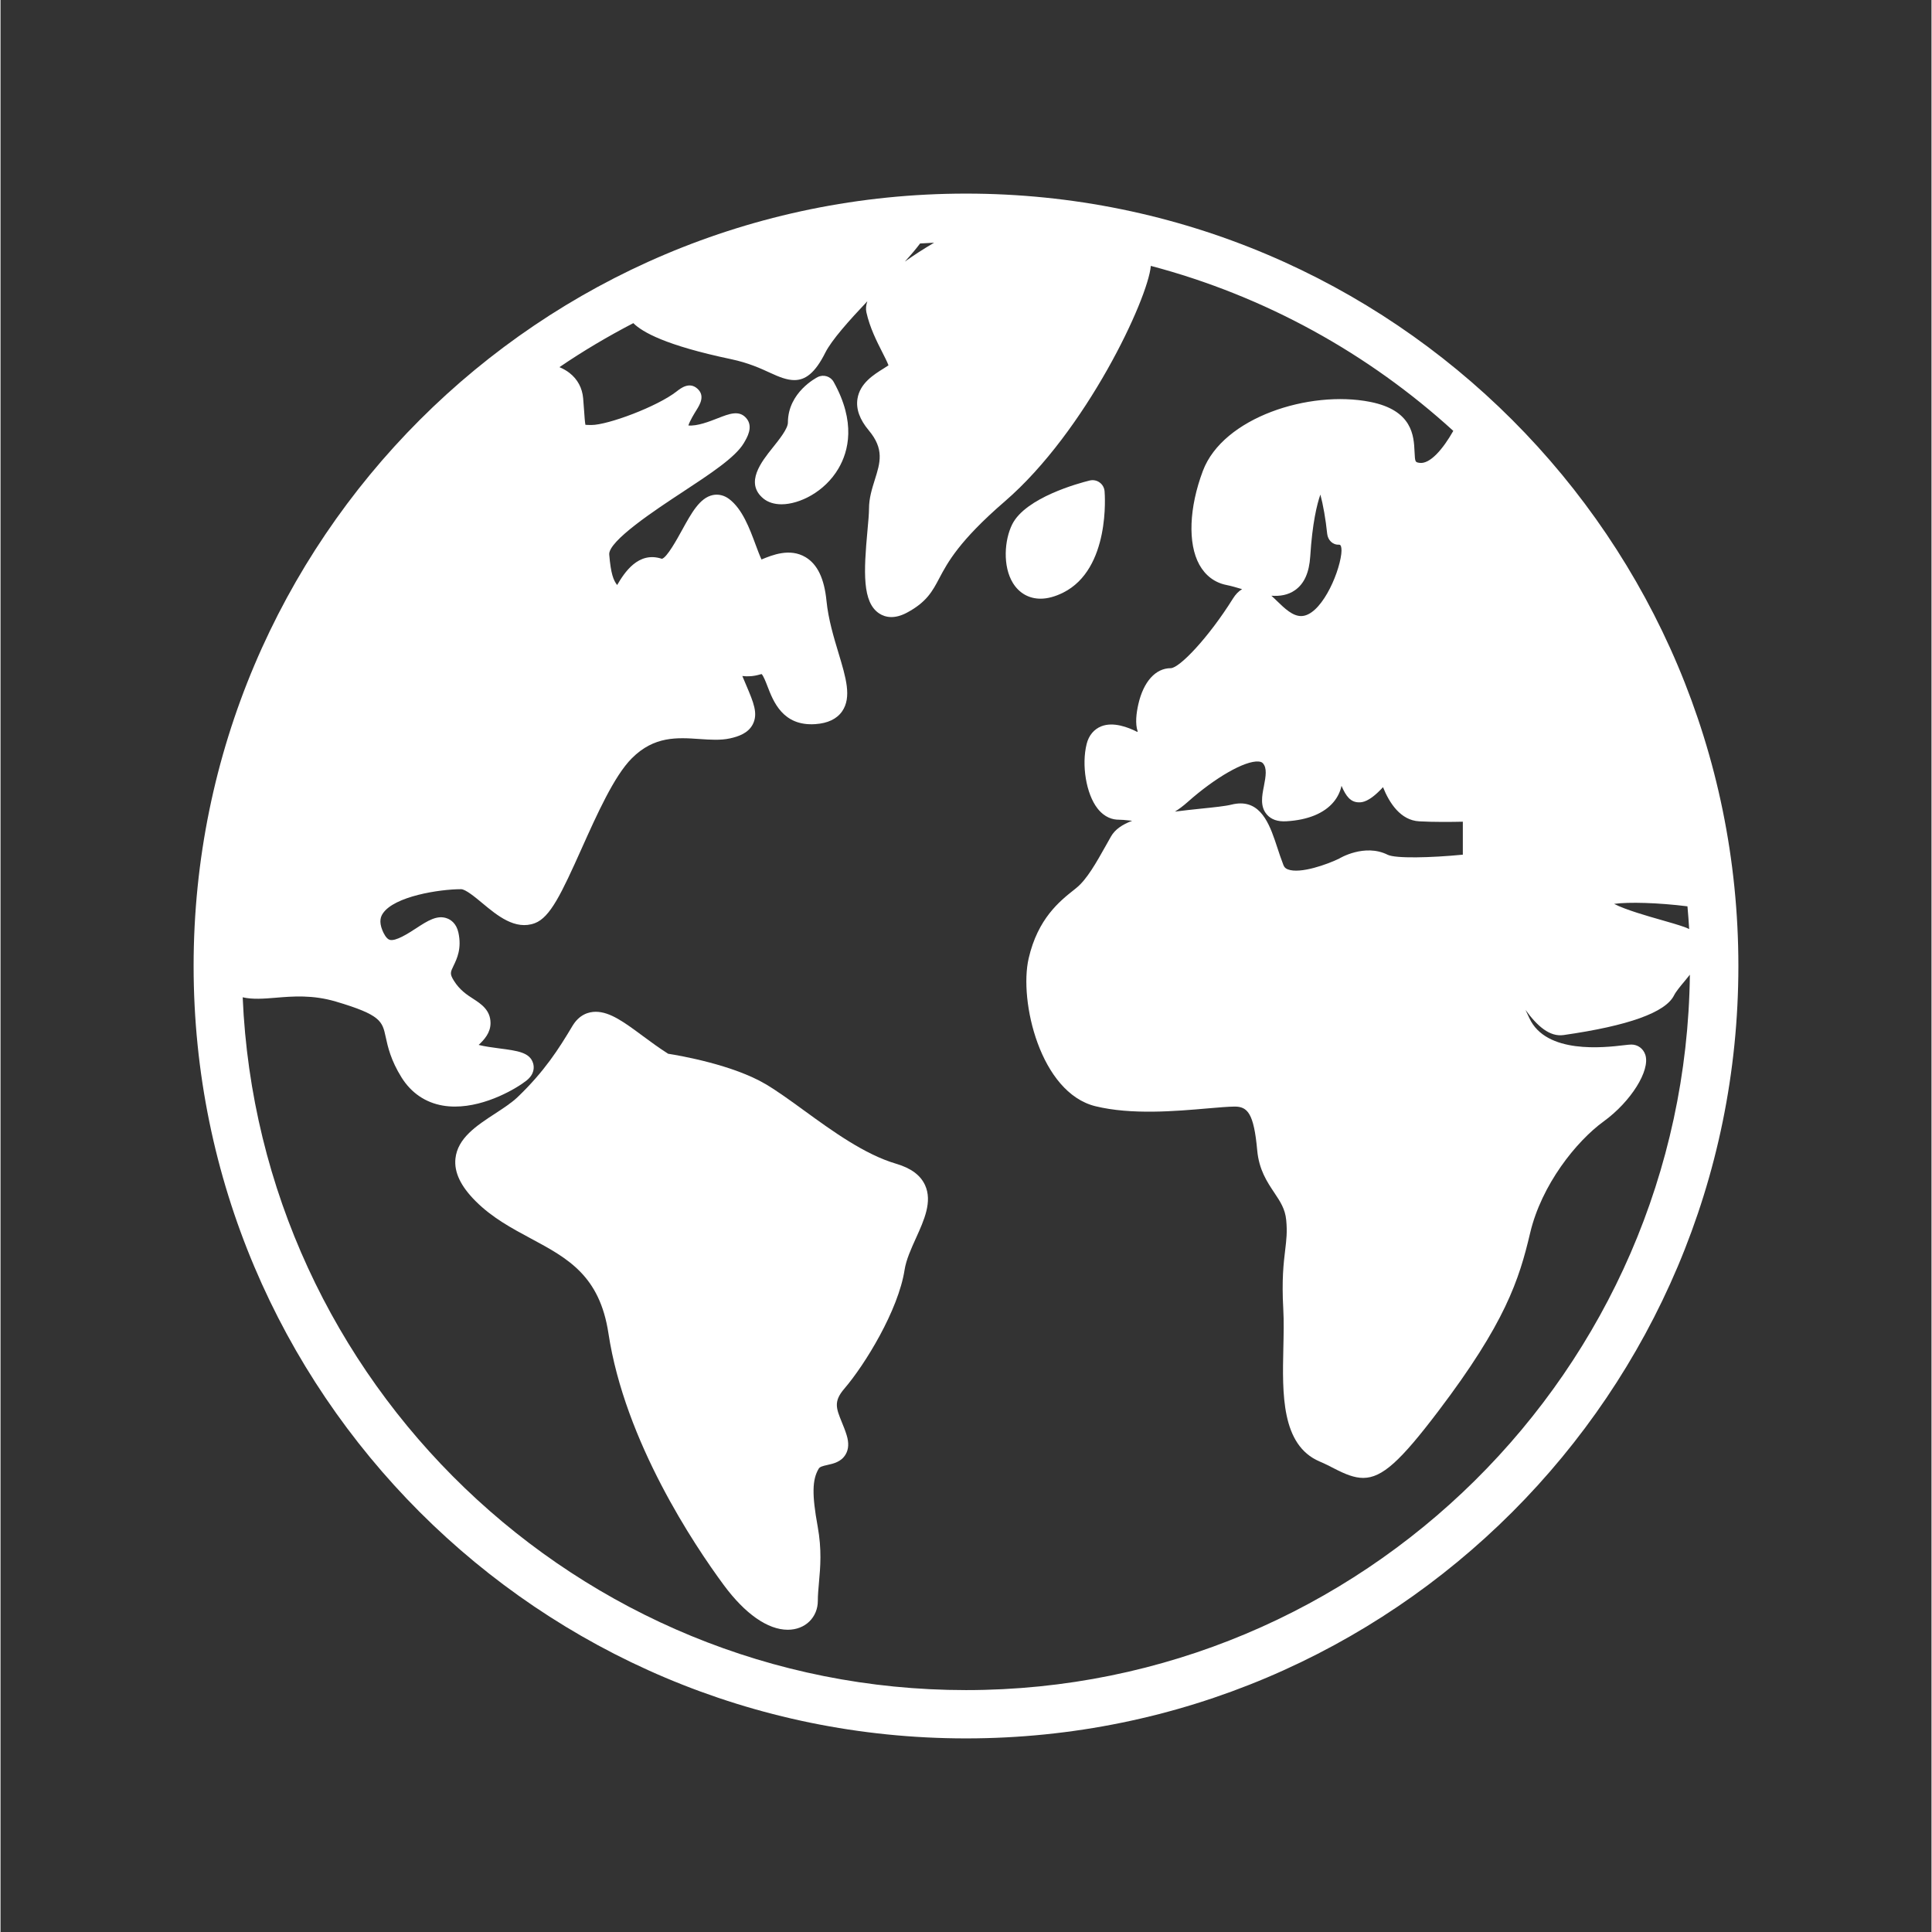 <?xml version="1.0" encoding="UTF-8"?> <svg xmlns="http://www.w3.org/2000/svg" xmlns:xlink="http://www.w3.org/1999/xlink" width="300" zoomAndPan="magnify" viewBox="0 0 224.88 225" height="300" preserveAspectRatio="xMidYMid meet" version="1.0"><rect x="0" y="0" width="224.88" height="225" fill="#333333" stroke="none"/><defs><clipPath id="cc27c949f0"><path d="M 22.488 22.547 L 202.391 22.547 L 202.391 202.453 L 22.488 202.453 Z M 22.488 22.547 " clip-rule="nonzero"></path></clipPath></defs><g clip-path="url(#cc27c949f0)"><path fill="#ffffff" d="M 112.441 22.547 C 62.762 22.547 22.488 62.82 22.488 112.5 C 22.488 162.18 62.762 202.453 112.441 202.453 C 162.121 202.453 202.391 162.18 202.391 112.5 C 202.391 62.82 162.121 22.547 112.441 22.547 Z M 147.477 94.859 C 147.984 95.441 148.738 95.707 149.758 95.645 C 152.254 95.5 154.156 94.719 155.258 93.391 C 155.715 92.84 156.023 92.207 156.172 91.516 C 156.691 92.742 157.234 93.441 158.215 93.441 C 158.543 93.441 159.387 93.441 161.004 91.672 C 161.738 93.504 163.039 95.535 165.223 95.652 C 166.914 95.746 168.957 95.727 170.301 95.695 L 170.301 99.535 C 166.562 99.898 162.457 100 161.543 99.543 C 158.848 98.199 155.91 99.977 155.906 99.988 C 154.574 100.641 151.359 101.812 149.918 101.246 C 149.652 101.145 149.504 100.996 149.406 100.742 C 149.133 100.039 148.902 99.34 148.684 98.676 C 147.926 96.371 147.004 93.566 144.422 93.566 C 144.098 93.566 143.746 93.609 143.367 93.703 C 142.664 93.883 141.289 94.023 139.836 94.172 C 138.75 94.285 137.727 94.395 136.773 94.52 C 137.242 94.23 137.73 93.867 138.23 93.422 C 141.492 90.523 144.914 88.582 146.496 88.684 C 146.82 88.707 146.945 88.809 147.027 88.902 C 147.504 89.457 147.367 90.363 147.129 91.582 C 146.91 92.684 146.668 93.93 147.477 94.859 Z M 148.004 69.379 C 148.992 69.449 149.941 69.305 150.754 68.734 C 151.828 67.984 152.41 66.691 152.531 64.785 C 152.773 60.934 153.312 58.723 153.711 57.598 C 154.02 58.734 154.332 60.48 154.504 62.168 C 154.582 62.902 155.16 63.484 155.887 63.43 C 155.887 63.43 156 63.441 156.051 63.504 C 156.137 63.609 156.215 63.945 156.145 64.523 C 155.828 67.062 153.688 71.746 151.469 71.746 C 150.469 71.746 149.551 70.859 148.664 70 C 148.449 69.789 148.23 69.578 148.004 69.379 Z M 107.094 28.355 C 107.637 28.324 108.176 28.289 108.723 28.266 C 107.5 28.988 106.348 29.727 105.316 30.469 C 106.051 29.66 106.633 28.969 107.094 28.355 Z M 196.461 105.551 C 196.531 106.434 196.617 107.312 196.66 108.199 C 196.5 108.117 196.328 108.039 196.129 107.969 C 195.379 107.703 194.391 107.418 193.32 107.113 C 191.887 106.707 189.227 105.949 187.918 105.266 C 189.586 105.027 193.062 105.125 196.461 105.551 Z M 182.027 120.543 C 189.57 119.465 193.898 117.914 194.895 115.926 C 195.117 115.48 195.633 114.859 196.133 114.262 C 196.34 114.012 196.543 113.762 196.742 113.512 C 196.199 159.543 158.602 196.828 112.441 196.828 C 67.164 196.828 30.121 160.961 28.203 116.145 C 29.367 116.414 30.664 116.309 32.012 116.199 C 34.043 116.027 36.344 115.84 39.066 116.645 C 44.305 118.195 44.465 118.945 44.855 120.75 C 45.102 121.891 45.441 123.457 46.707 125.484 C 47.832 127.281 49.492 128.41 51.508 128.754 C 51.98 128.836 52.453 128.871 52.93 128.871 C 56.586 128.871 60.176 126.703 61.262 125.836 C 62.203 125.082 62.148 124.277 62.035 123.863 C 61.672 122.562 60.238 122.375 58.07 122.094 C 57.305 121.992 56.406 121.875 55.684 121.691 C 56.324 121.09 57.066 120.289 57.066 119.152 C 57.066 117.625 55.949 116.906 55.055 116.324 C 54.32 115.852 53.488 115.312 52.801 114.215 C 52.301 113.414 52.391 113.23 52.762 112.465 C 53.148 111.664 53.738 110.457 53.32 108.586 C 53.086 107.535 52.434 107.125 52.066 106.977 C 50.883 106.492 49.727 107.242 48.395 108.113 C 47.445 108.73 46.008 109.656 45.316 109.449 C 44.93 109.328 44.625 108.715 44.477 108.355 C 44.043 107.297 44.297 106.719 44.527 106.379 C 45.859 104.383 51.117 103.555 53.637 103.555 C 54.16 103.555 55.301 104.504 56.137 105.199 C 57.832 106.609 59.941 108.367 62.227 107.512 C 64.016 106.84 65.324 104.07 67.676 98.824 C 69.457 94.855 71.469 90.359 73.523 88.309 C 76.125 85.703 78.812 85.887 81.41 86.066 C 82.672 86.152 83.863 86.234 84.977 85.988 C 85.918 85.777 87.07 85.402 87.609 84.352 C 88.25 83.105 87.695 81.805 86.859 79.836 C 86.715 79.496 86.555 79.125 86.391 78.727 C 87.004 78.805 87.695 78.77 88.449 78.547 C 88.562 78.512 88.625 78.508 88.633 78.5 C 88.836 78.668 89.141 79.457 89.324 79.934 C 89.996 81.672 91.098 84.59 94.887 84.332 C 96.34 84.234 97.391 83.734 98.012 82.844 C 99.148 81.199 98.461 78.93 97.594 76.055 C 97.039 74.215 96.406 72.125 96.191 69.965 C 95.934 67.375 95.137 65.715 93.758 64.891 C 91.922 63.793 89.867 64.645 88.637 65.152 C 88.633 65.156 88.629 65.156 88.625 65.16 C 88.414 64.711 88.156 64.02 87.953 63.473 C 87.223 61.508 86.395 59.277 84.848 58.109 C 84.277 57.68 83.605 57.52 82.949 57.656 C 81.438 57.98 80.48 59.719 79.371 61.734 C 78.797 62.781 77.598 64.961 77.02 65.078 C 74.277 64.16 72.648 66.703 71.812 68.133 C 71.391 67.586 71.082 66.875 70.891 64.582 C 70.762 63.004 76.371 59.316 79.383 57.336 C 82.699 55.156 85.562 53.273 86.551 51.625 C 86.953 50.953 87.703 49.707 86.863 48.711 C 86.031 47.727 84.875 48.184 83.535 48.707 C 82.57 49.086 81.148 49.645 80.109 49.551 C 80.277 49 80.844 48.086 81.055 47.75 C 81.441 47.129 82.086 46.09 81.156 45.262 C 80.227 44.426 79.227 45.203 78.746 45.582 C 76.48 47.359 70.723 49.496 68.816 49.496 C 68.473 49.496 68.254 49.484 68.117 49.473 C 68.051 49.129 68.008 48.473 67.965 47.84 C 67.934 47.418 67.898 46.941 67.855 46.398 C 67.754 45.195 67.207 44.168 66.266 43.434 C 65.914 43.156 65.512 42.938 65.094 42.758 C 67.844 40.879 70.723 39.18 73.695 37.633 C 74.754 38.676 77.43 40.219 85.059 41.824 C 87.113 42.258 88.52 42.906 89.648 43.426 C 90.684 43.906 91.594 44.266 92.449 44.266 C 93.719 44.266 94.852 43.473 96.051 41.078 C 96.793 39.598 98.828 37.328 100.949 35.086 C 100.797 35.531 100.75 35.961 100.84 36.371 C 101.242 38.172 102.047 39.75 102.691 41.02 C 102.941 41.512 103.262 42.137 103.414 42.547 C 103.246 42.664 103.027 42.797 102.852 42.91 C 101.684 43.637 100.086 44.633 99.801 46.441 C 99.613 47.621 100.055 48.855 101.113 50.117 C 102.945 52.301 102.449 53.883 101.816 55.887 C 101.488 56.938 101.145 58.023 101.145 59.227 C 101.145 59.816 101.059 60.773 100.965 61.785 C 100.52 66.613 100.359 70.133 102.324 71.438 C 102.664 71.664 103.141 71.863 103.75 71.863 C 104.262 71.863 104.867 71.723 105.574 71.344 C 107.859 70.121 108.543 68.836 109.328 67.344 C 110.301 65.508 111.633 62.992 116.965 58.387 C 126.438 50.207 133.637 34.805 133.965 30.965 C 147.273 34.48 159.305 41.168 169.191 50.18 C 168.02 52.25 166.465 54.125 165.211 53.898 C 164.75 53.816 164.734 53.812 164.676 52.582 C 164.594 50.785 164.453 47.773 159.496 46.801 C 152.426 45.41 142.383 48.613 140.031 54.828 C 138.414 59.113 138.254 63.301 139.617 65.766 C 140.324 67.039 141.41 67.855 142.758 68.125 C 143.328 68.238 143.941 68.418 144.594 68.613 C 144.191 68.848 143.836 69.215 143.527 69.711 C 140.688 74.258 137.305 77.801 136.285 77.816 C 134.52 77.816 133.109 79.383 132.512 82.008 C 132.273 83.051 132.125 84.285 132.434 85.184 C 132.418 85.203 132.402 85.219 132.387 85.238 C 131.305 84.684 129.594 84.043 128.215 84.578 C 127.352 84.914 126.738 85.645 126.492 86.637 C 125.875 89.098 126.438 92.465 127.75 94.145 C 128.598 95.234 129.559 95.461 130.215 95.461 C 130.59 95.461 130.965 95.504 131.352 95.543 C 131.492 95.559 131.637 95.574 131.789 95.59 C 130.629 96.027 129.789 96.605 129.332 97.406 L 128.727 98.48 C 127.637 100.422 126.512 102.434 125.289 103.41 L 125.035 103.617 C 123.352 104.949 120.809 106.969 119.738 111.609 C 118.59 116.574 121.09 127.258 127.52 128.832 C 131.711 129.855 136.848 129.41 140.602 129.082 C 141.871 128.973 142.969 128.879 143.723 128.871 C 145.223 128.871 145.965 129.641 146.355 133.969 C 146.562 136.23 147.504 137.641 148.336 138.887 C 149.043 139.945 149.602 140.781 149.73 142.074 C 149.867 143.453 149.754 144.402 149.609 145.602 C 149.426 147.129 149.199 149.031 149.391 152.461 C 149.469 153.859 149.434 155.379 149.398 156.992 C 149.281 162.285 149.145 168.285 153.609 170.199 C 154.277 170.48 154.84 170.773 155.348 171.035 C 156.633 171.699 157.676 172.117 158.695 172.117 C 160.922 172.117 163.051 170.129 167.43 164.363 C 175.246 154.062 176.852 149.066 178.137 143.605 C 179.461 137.98 183.508 132.918 186.703 130.598 C 189.883 128.289 192.148 124.664 191.555 122.844 C 191.316 122.117 190.68 121.648 189.926 121.648 C 189.773 121.648 189.465 121.676 189.043 121.727 C 186.801 121.992 179.988 122.797 178.047 118.566 C 177.898 118.246 177.75 117.93 177.598 117.609 C 178.988 119.535 180.434 120.766 182.027 120.543 Z M 182.027 120.543 " fill-opacity="1" fill-rule="nonzero"></path></g><path fill="#ffffff" d="M 104.297 135.527 C 100.633 134.449 96.879 131.723 93.566 129.316 C 91.965 128.152 90.453 127.055 89.098 126.254 C 85.293 124.008 79.184 122.945 77.75 122.719 C 76.715 122.066 75.742 121.344 74.793 120.645 C 72.672 119.074 70.992 117.832 69.324 117.832 C 68.531 117.832 67.414 118.121 66.598 119.496 C 65.016 122.152 63.34 124.781 60.219 127.77 C 59.527 128.43 58.547 129.07 57.594 129.691 C 55.449 131.09 53.23 132.539 52.98 134.93 C 52.816 136.52 53.586 138.141 55.34 139.895 C 57.27 141.824 59.551 143.047 61.754 144.23 C 66.059 146.543 69.777 148.543 70.801 155.293 C 72.711 167.887 80.816 179.969 84.215 184.574 C 86.699 187.945 89.352 189.801 91.684 189.801 C 92.672 189.801 93.566 189.457 94.207 188.828 C 94.836 188.207 95.184 187.359 95.184 186.438 C 95.184 185.758 95.25 185.047 95.316 184.297 C 95.477 182.512 95.66 180.488 95.164 177.758 C 94.492 174.074 94.523 172.316 95.285 171.043 C 95.418 170.824 95.715 170.738 96.316 170.605 C 96.988 170.457 97.91 170.258 98.422 169.379 C 98.777 168.773 98.816 168.043 98.543 167.145 C 98.379 166.609 98.176 166.102 97.973 165.613 C 97.324 164.012 96.996 163.211 98.266 161.73 C 100.672 158.93 104.562 152.59 105.289 147.879 C 105.469 146.711 106.055 145.422 106.621 144.172 C 107.566 142.086 108.543 139.93 107.672 138.023 C 107.137 136.855 106.031 136.039 104.297 135.527 Z M 104.297 135.527 " fill-opacity="1" fill-rule="nonzero"></path><path fill="#ffffff" d="M 97.031 44.484 C 96.668 43.828 95.852 43.574 95.176 43.91 C 95.035 43.98 91.699 45.688 91.699 49.215 C 91.699 49.922 90.68 51.195 89.934 52.125 C 88.629 53.758 86.648 56.23 88.832 58.051 C 89.367 58.492 90.102 58.73 90.953 58.73 C 93.031 58.73 95.977 57.301 97.582 54.57 C 98.77 52.555 99.637 49.168 97.031 44.484 Z M 97.031 44.484 " fill-opacity="1" fill-rule="nonzero"></path><path fill="#ffffff" d="M 123.758 69.016 C 129.27 66.262 128.609 57.574 128.578 57.207 C 128.543 56.797 128.332 56.422 127.996 56.184 C 127.664 55.941 127.242 55.863 126.84 55.961 C 125.609 56.262 119.387 57.941 117.824 61.059 C 116.91 62.883 116.695 65.941 117.906 67.902 C 118.629 69.074 119.773 69.723 121.121 69.723 C 121.934 69.723 122.82 69.484 123.758 69.016 Z M 123.758 69.016 " fill-opacity="1" fill-rule="nonzero"></path></svg> 